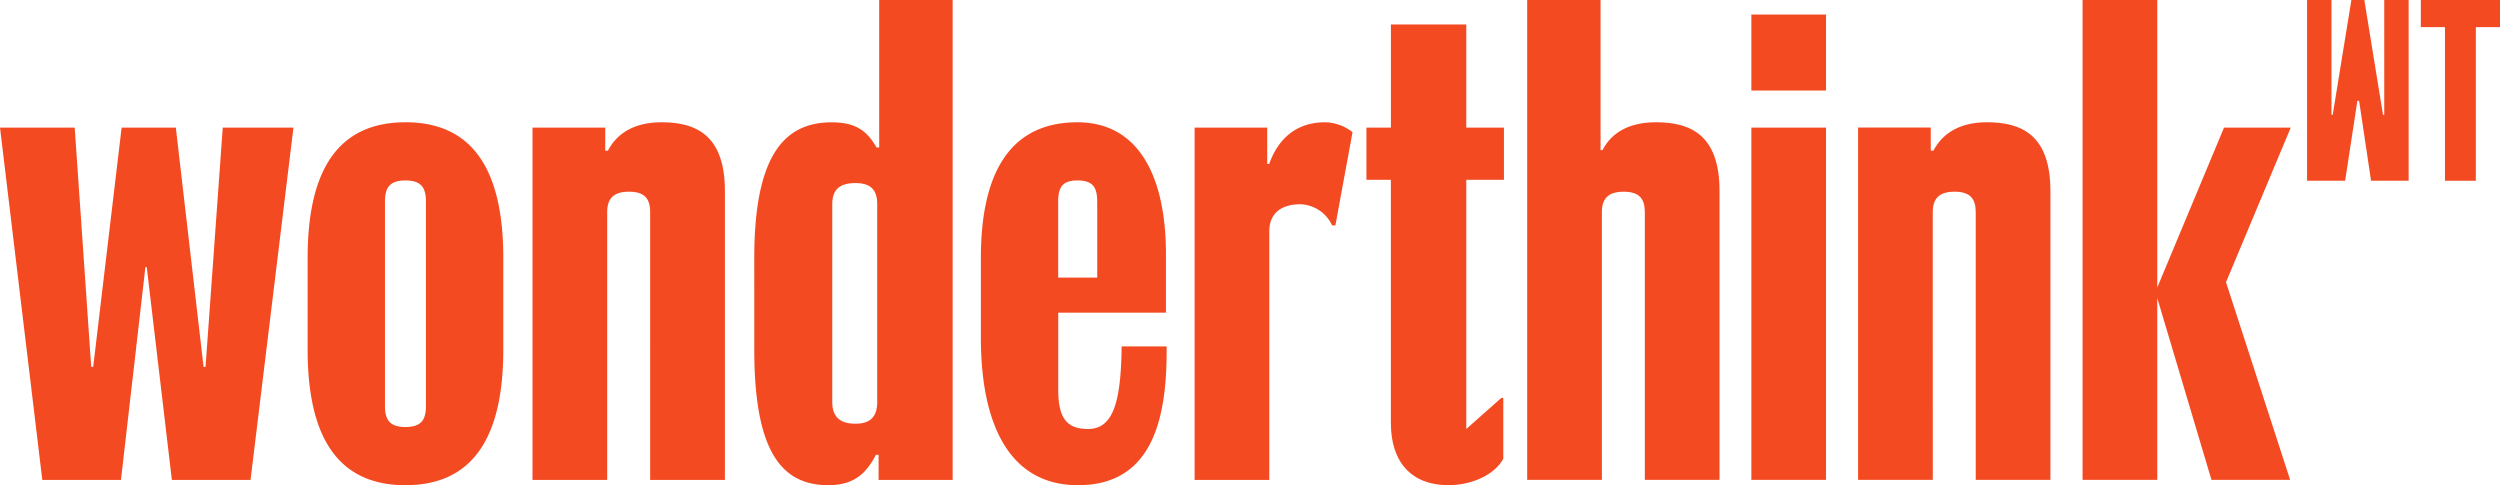<?xml version="1.0" encoding="UTF-8"?>
<svg xmlns="http://www.w3.org/2000/svg" xmlns:xlink="http://www.w3.org/1999/xlink" id="WT-LOGO_-_3_COLUMNS" data-name="WT-LOGO - 3 COLUMNS" width="297" height="57.64" viewBox="0 0 297 57.64">
  <defs>
    <clipPath id="clip-path">
      <path id="Path_89" data-name="Path 89" d="M0-114.32H297v-57.64H0Z" transform="translate(0 171.96)" fill="#f44a22"></path>
    </clipPath>
  </defs>
  <g id="Group_100" data-name="Group 100" clip-path="url(#clip-path)">
    <g id="Group_98" data-name="Group 98" transform="translate(0 0)">
      <path id="Path_87" data-name="Path 87" d="M-41.43-30.06h-6.439L-51.246-1.633h-.236L-53.444-30.06h-8.874L-57.292,11.8h9.345l2.905-25.286h.157L-41.9,11.8h9.345l5.1-41.855h-8.4L-37.9-1.633h-.235Zm15.658,15.47V-3.675c0,10.523,3.691,16.1,11.622,16.1S-2.527,6.848-2.527-3.675V-14.59c0-10.523-3.691-16.1-11.622-16.1s-11.622,5.575-11.622,16.1m14.056-6.675V3c0,1.649-.55,2.513-2.434,2.513S-16.584,4.649-16.584,3V-21.265c0-1.649.55-2.513,2.434-2.513s2.434.864,2.434,2.513M9.817-20.008c0-1.571.707-2.434,2.591-2.434s2.513.864,2.513,2.434V11.8H23.8V-22.521c0-6.675-3.455-8.167-7.539-8.167-3.141,0-5.261,1.256-6.361,3.377H9.582V-30.06H.943V11.8H9.817ZM27.289-3.753c0,11.622,2.905,16.177,8.8,16.177,2.984,0,4.476-1.335,5.654-3.612h.314V11.8h8.8V-45.216H42.13V-27.7h-.314c-1.1-1.884-2.356-2.984-5.34-2.984-5.968,0-9.188,4.476-9.188,16.177Zm9.266-17.2c0-1.649.785-2.513,2.748-2.513,1.885,0,2.592.864,2.592,2.513V2.529c0,1.649-.707,2.591-2.592,2.591-1.963,0-2.748-.942-2.748-2.591ZM76.273-4.067h-5.34c-.078,6.675-1.021,9.816-4,9.816-2.67,0-3.534-1.492-3.534-4.712V-8.072h12.8v-6.911c0-9.5-3.376-15.705-10.523-15.705-7.7,0-11.465,5.575-11.465,16.1v9.5c0,10.287,3.377,17.512,11.544,17.512,8.952,0,10.6-8.088,10.523-16.491m-8.245-17.2v9.031H63.395v-9.031c0-1.649.471-2.513,2.277-2.513,1.885,0,2.356.864,2.356,2.513M98.363-29.51a5.39,5.39,0,0,0-3.3-1.178c-2.827,0-5.34,1.414-6.6,4.947h-.236V-30.06H79.6V11.8h8.874V-17.731c0-2.2,1.492-3.22,3.691-3.22a4.3,4.3,0,0,1,3.769,2.513h.393Z" transform="translate(62.318 45.216)" fill="#f44a22"></path>
    </g>
    <g id="Group_99" data-name="Group 99" transform="translate(162.336 0)">
      <path id="Path_88" data-name="Path 88" d="M-32.24-108.091v-7.225h-.236l-4.162,3.691v-29.605h4.476v-6.2h-4.476v-12.25H-45.59v12.25H-48.5v6.2h2.905v28.9c0,4.712,2.513,7.382,6.832,7.382,2.905,0,5.576-1.335,6.518-3.141m11.716-29.291c0-1.57.707-2.434,2.591-2.434s2.513.864,2.513,2.434v31.8h8.874v-34.317c0-6.675-3.455-8.167-7.539-8.167-3.141,0-5.262,1.178-6.361,3.3h-.235v-17.826H-29.4v57.011h8.874ZM6.1-160.861H-2.77v9.031H6.1Zm0,13.428H-2.77v41.855H6.1Zm12.681,10.051c0-1.57.707-2.434,2.591-2.434s2.513.864,2.513,2.434v31.8h8.874v-34.317c0-6.675-3.455-8.167-7.539-8.167-3.141,0-5.261,1.256-6.361,3.377h-.314v-2.749H9.911v41.855h8.874Zm42.53-10.051H53.384l-7.931,19v-34.16H36.578v57.011h8.874v-21.6l6.439,21.6h9.345l-7.617-23.48Z" transform="translate(48.495 162.589)" fill="#f44a22"></path>
    </g>
  </g>
  <g id="Group_101" data-name="Group 101" transform="translate(274.08 0)">
    <path id="Path_90" data-name="Path 90" d="M-18.186,0V13.636h-.148L-20.552,0H-22.09l-2.218,13.636h-.148V0h-2.9V21.474h4.525l1.45-9.495h.207l1.42,9.495h4.466V0Z" transform="translate(27.355)" fill="#f44a22"></path>
  </g>
  <g id="Group_102" data-name="Group 102" transform="translate(287.594 0)">
    <path id="Path_91" data-name="Path 91" d="M0,0V3.224H2.869v18.25H6.537V3.224H9.406V0Z" fill="#f44a22"></path>
  </g>
</svg>
